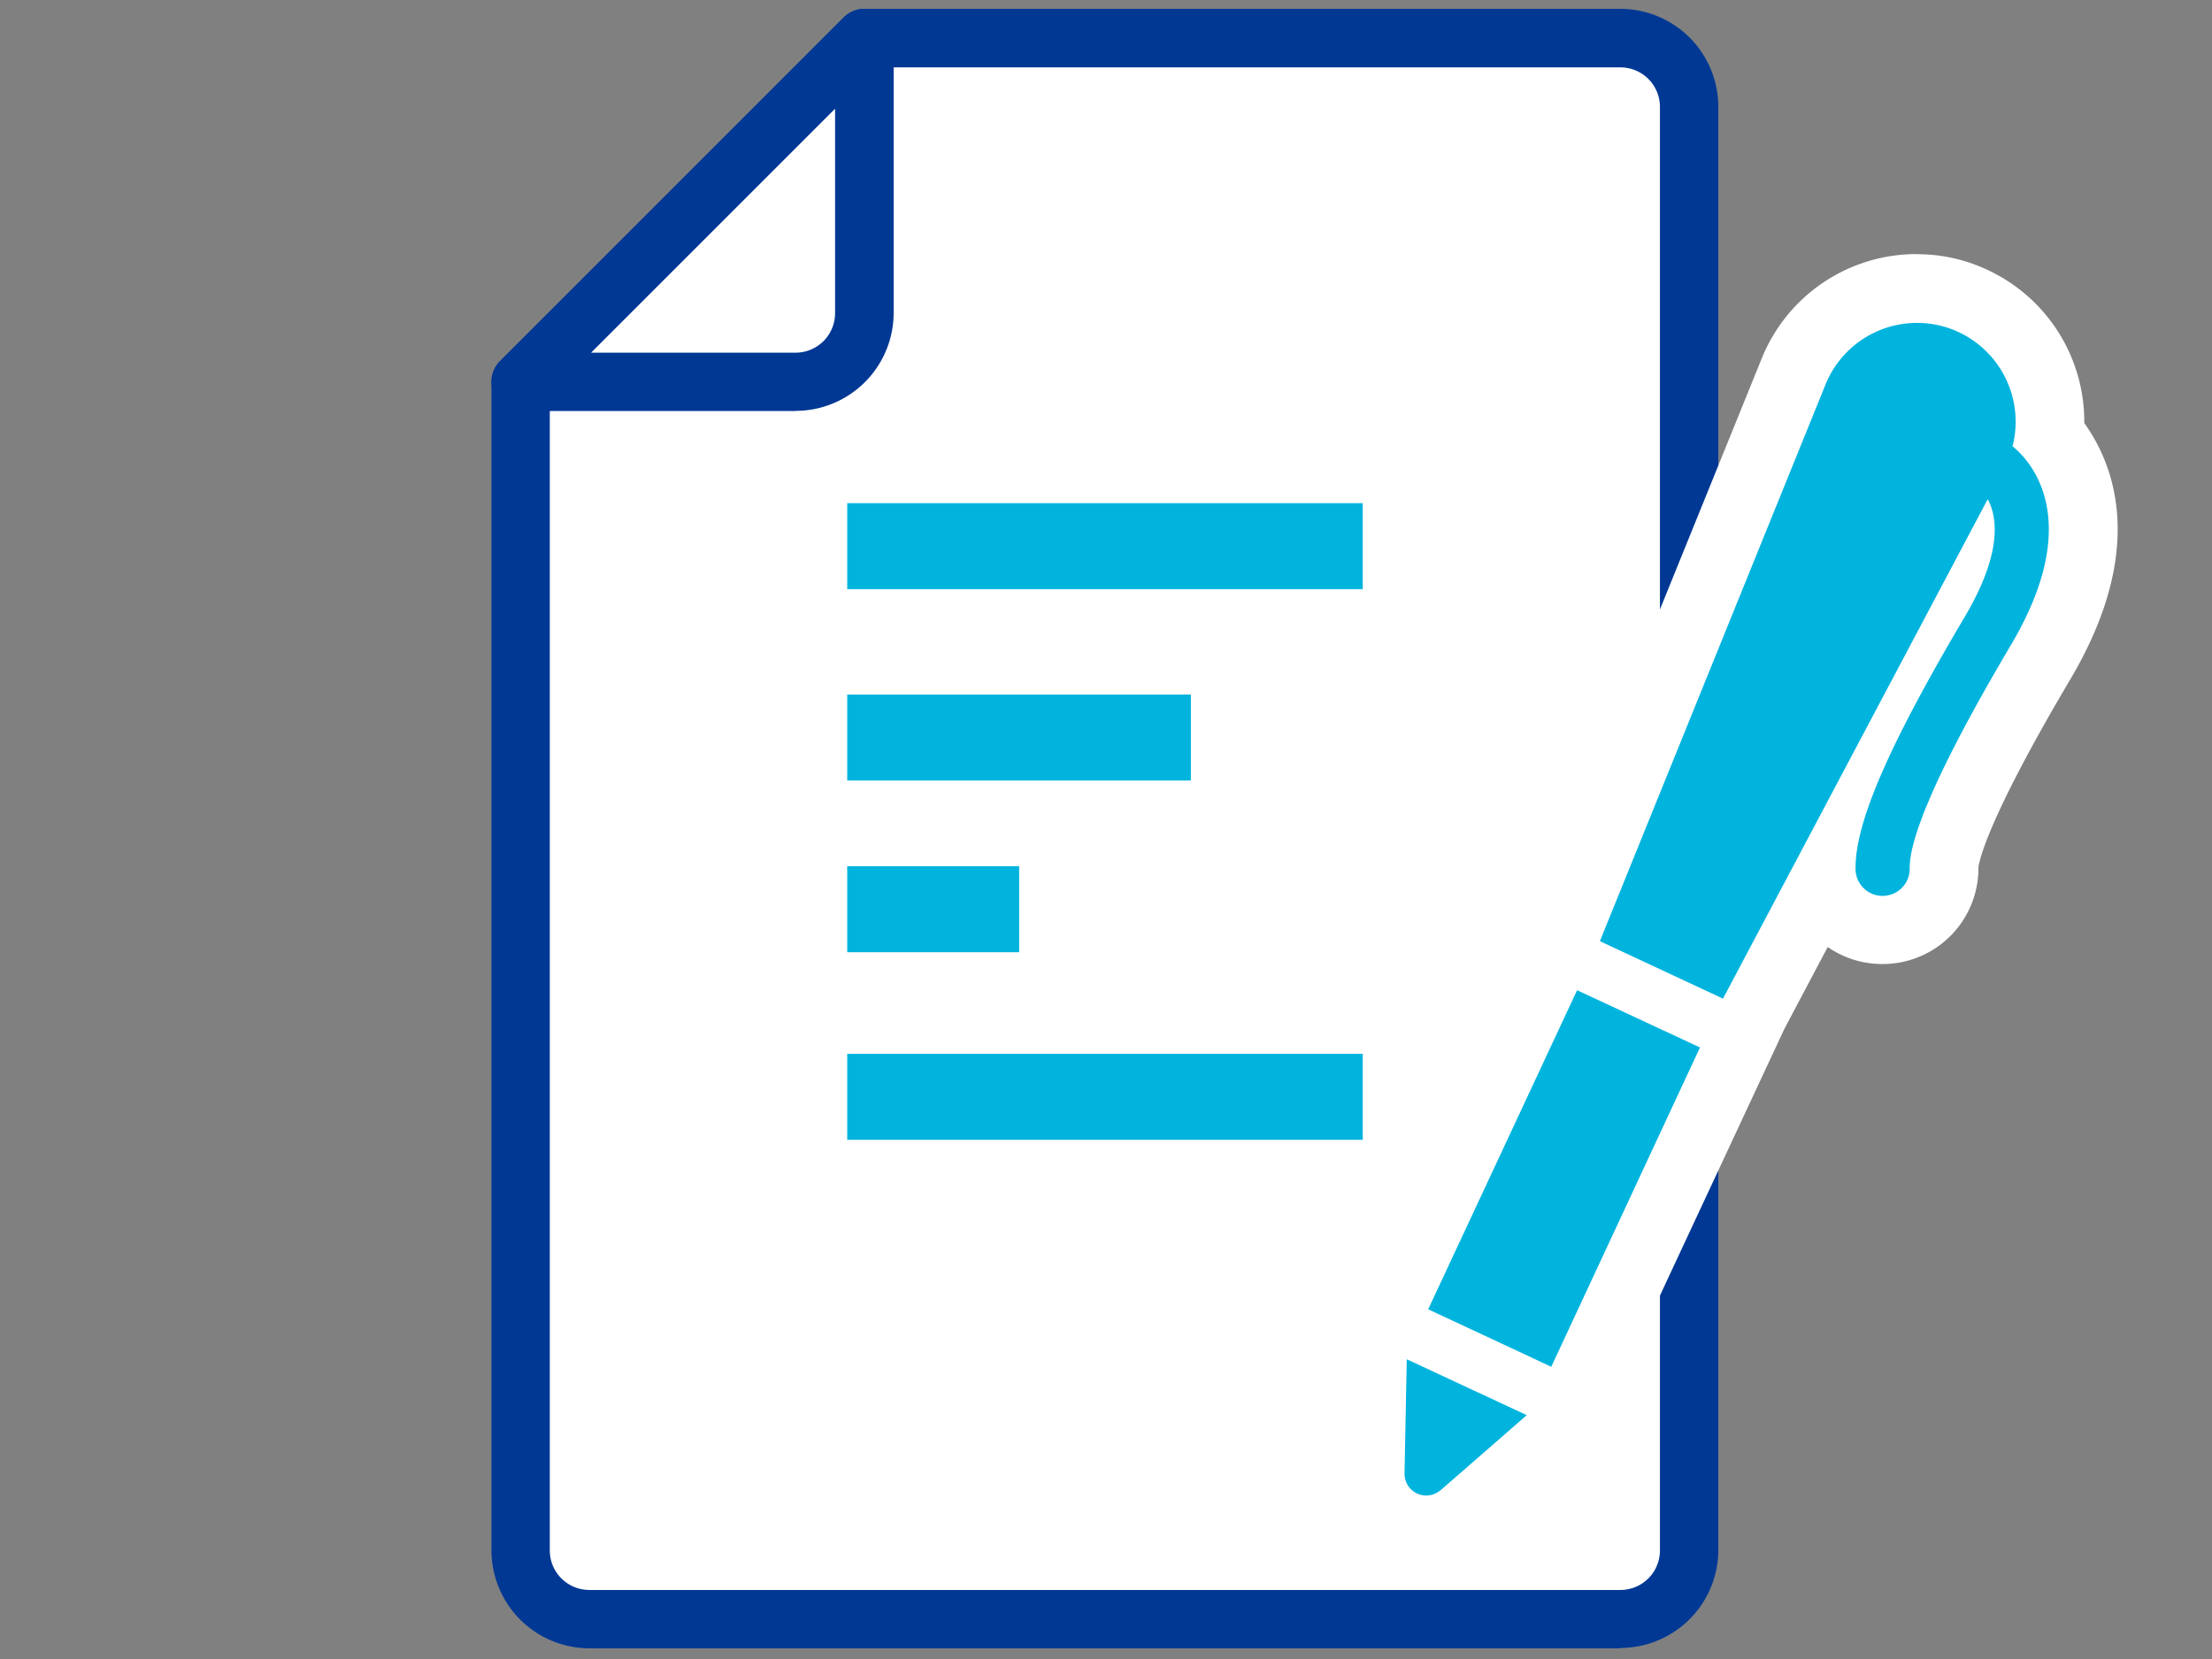 <svg xmlns="http://www.w3.org/2000/svg" width="80" height="60" viewBox="0 0 80 60"><rect x="0" y="0" width="80" height="60" fill="#808080" stroke="none"/><g transform="translate(17.772 0.32)"><g transform="translate(0.002)"><path d="M63.336,58.9H26.046a2.483,2.483,0,0,1-2.486-2.486V14.158L35.988,1.73H63.328a2.483,2.483,0,0,1,2.486,2.486v52.2A2.483,2.483,0,0,1,63.328,58.9h0Z" transform="translate(-22.505 -0.667)" fill="#fff"/><path d="M63.071,59.693H25.78a3.547,3.547,0,0,1-3.54-3.54V13.89a1.065,1.065,0,0,1,.312-.751L34.979.712A1.051,1.051,0,0,1,35.73.4H63.071a3.547,3.547,0,0,1,3.54,3.54v52.2a3.547,3.547,0,0,1-3.54,3.54h0ZM24.35,14.33V56.152a1.429,1.429,0,0,0,1.431,1.431H63.071A1.429,1.429,0,0,0,64.5,56.152V3.948a1.429,1.429,0,0,0-1.431-1.431H36.162L24.35,14.33Z" transform="translate(-22.24 -0.4)" fill="#003894"/></g><g transform="translate(0 0.001)"><path d="M35.988,1.73v9.942A2.483,2.483,0,0,1,33.5,14.158H23.56Z" transform="translate(-22.503 -0.669)" fill="#fff"/><path d="M33.236,14.946H23.294a1.057,1.057,0,0,1-.743-1.806L34.979.712a1.057,1.057,0,0,1,1.806.743V11.4a3.547,3.547,0,0,1-3.54,3.54Zm-7.393-2.11h7.393a1.429,1.429,0,0,0,1.431-1.431V4.013Z" transform="translate(-22.237 -0.402)" fill="#003894"/></g></g><g transform="translate(48.311 9.191)"><path d="M64.05,57.951a2.031,2.031,0,0,1-1.455-.615,2.008,2.008,0,0,1-.575-1.455l.08-4.132a1.3,1.3,0,0,1,.1-.464l.767-1.8,6.226-13.355,8.136-20.068a4.788,4.788,0,0,1,4.46-3,4.691,4.691,0,0,1,2.038.456,4.8,4.8,0,0,1,2.749,4.811c.951,1.127,2.326,3.8-.32,8.248-3.357,5.658-3.493,7.169-3.493,7.409a2.222,2.222,0,0,1-2.174,2.27h0a2.219,2.219,0,0,1-2.206-1.694l-2.517,4.747L69.676,52.572l-.9,1.782a1.208,1.208,0,0,1-.288.376l-3.117,2.717a2.017,2.017,0,0,1-1.319.5h0Z" transform="translate(-60.765 -11.813)" fill="#fff"/><path d="M81.469,13.986a3.482,3.482,0,0,1,1.5.336,3.563,3.563,0,0,1,1.95,4.108c.631.519,2.637,2.653-.056,7.2C81.8,30.8,81.181,32.871,81.205,33.7a.981.981,0,0,1-.959,1H80.23a.981.981,0,0,1-.983-.951c-.04-1.654,1.175-4.46,3.94-9.119,1.407-2.382,1.159-3.676.839-4.268L74.452,38.425l-6.21,13.323-.887,1.75-3.117,2.717a.739.739,0,0,1-.5.192.789.789,0,0,1-.791-.8l.08-4.14.767-1.8L70,36.347l8.16-20.124a3.563,3.563,0,0,1,3.309-2.23m0-2.494a6.032,6.032,0,0,0-5.618,3.78L67.715,35.34,61.529,48.6s-.024.048-.032.072l-.767,1.8a2.475,2.475,0,0,0-.2.927l-.08,4.14a3.225,3.225,0,0,0,.935,2.35,3.317,3.317,0,0,0,2.342.983,3.273,3.273,0,0,0,2.142-.807l3.117-2.717a2.441,2.441,0,0,0,.583-.751l.887-1.75s.024-.048.032-.072l6.186-13.259,1.566-2.957a3.448,3.448,0,0,0,1.982.615h.08a3.465,3.465,0,0,0,3.389-3.493c.024-.216.3-1.7,3.317-6.793,2.765-4.667,1.622-7.728.511-9.279a6.046,6.046,0,0,0-3.5-5.538,5.9,5.9,0,0,0-2.557-.567h0Z" transform="translate(-60.449 -11.5)" fill="#fff"/><g transform="translate(2.486 2.486)"><path d="M64.63,56.35l4.452,2.078L74.46,46.88l-4.444-2.07L64.63,56.35Z" transform="translate(-63.775 -20.674)" fill="#00b4de"/><path d="M64.863,66.249l3.117-2.717L63.64,61.51l-.08,4.132a.784.784,0,0,0,1.295.607h0Z" transform="translate(-63.56 -24.028)" fill="#00b4de"/><path d="M87.329,19.054a3.577,3.577,0,0,0-1.95-4.108h0A3.571,3.571,0,0,0,80.56,16.84L72.4,36.972l4.452,2.078,9.574-18.062c.328.6.575,1.886-.839,4.268-2.757,4.659-3.972,7.473-3.94,9.119a.976.976,0,0,0,.975.959h.024a.981.981,0,0,0,.959-1c-.016-.831.6-2.909,3.66-8.072,2.693-4.547.7-6.673.056-7.193h0Z" transform="translate(-65.335 -14.61)" fill="#00b4de"/></g></g><g transform="translate(30.641 18.198)"><rect width="18.645" height="3.109" fill="#00b4de"/><rect width="18.645" height="3.109" transform="translate(0 19.916)" fill="#00b4de"/><rect width="12.428" height="3.109" transform="translate(0 6.921)" fill="#00b4de"/><rect width="6.218" height="3.109" transform="translate(0 13.131)" fill="#00b4de"/></g><rect width="80" height="60" fill="none"/></svg>